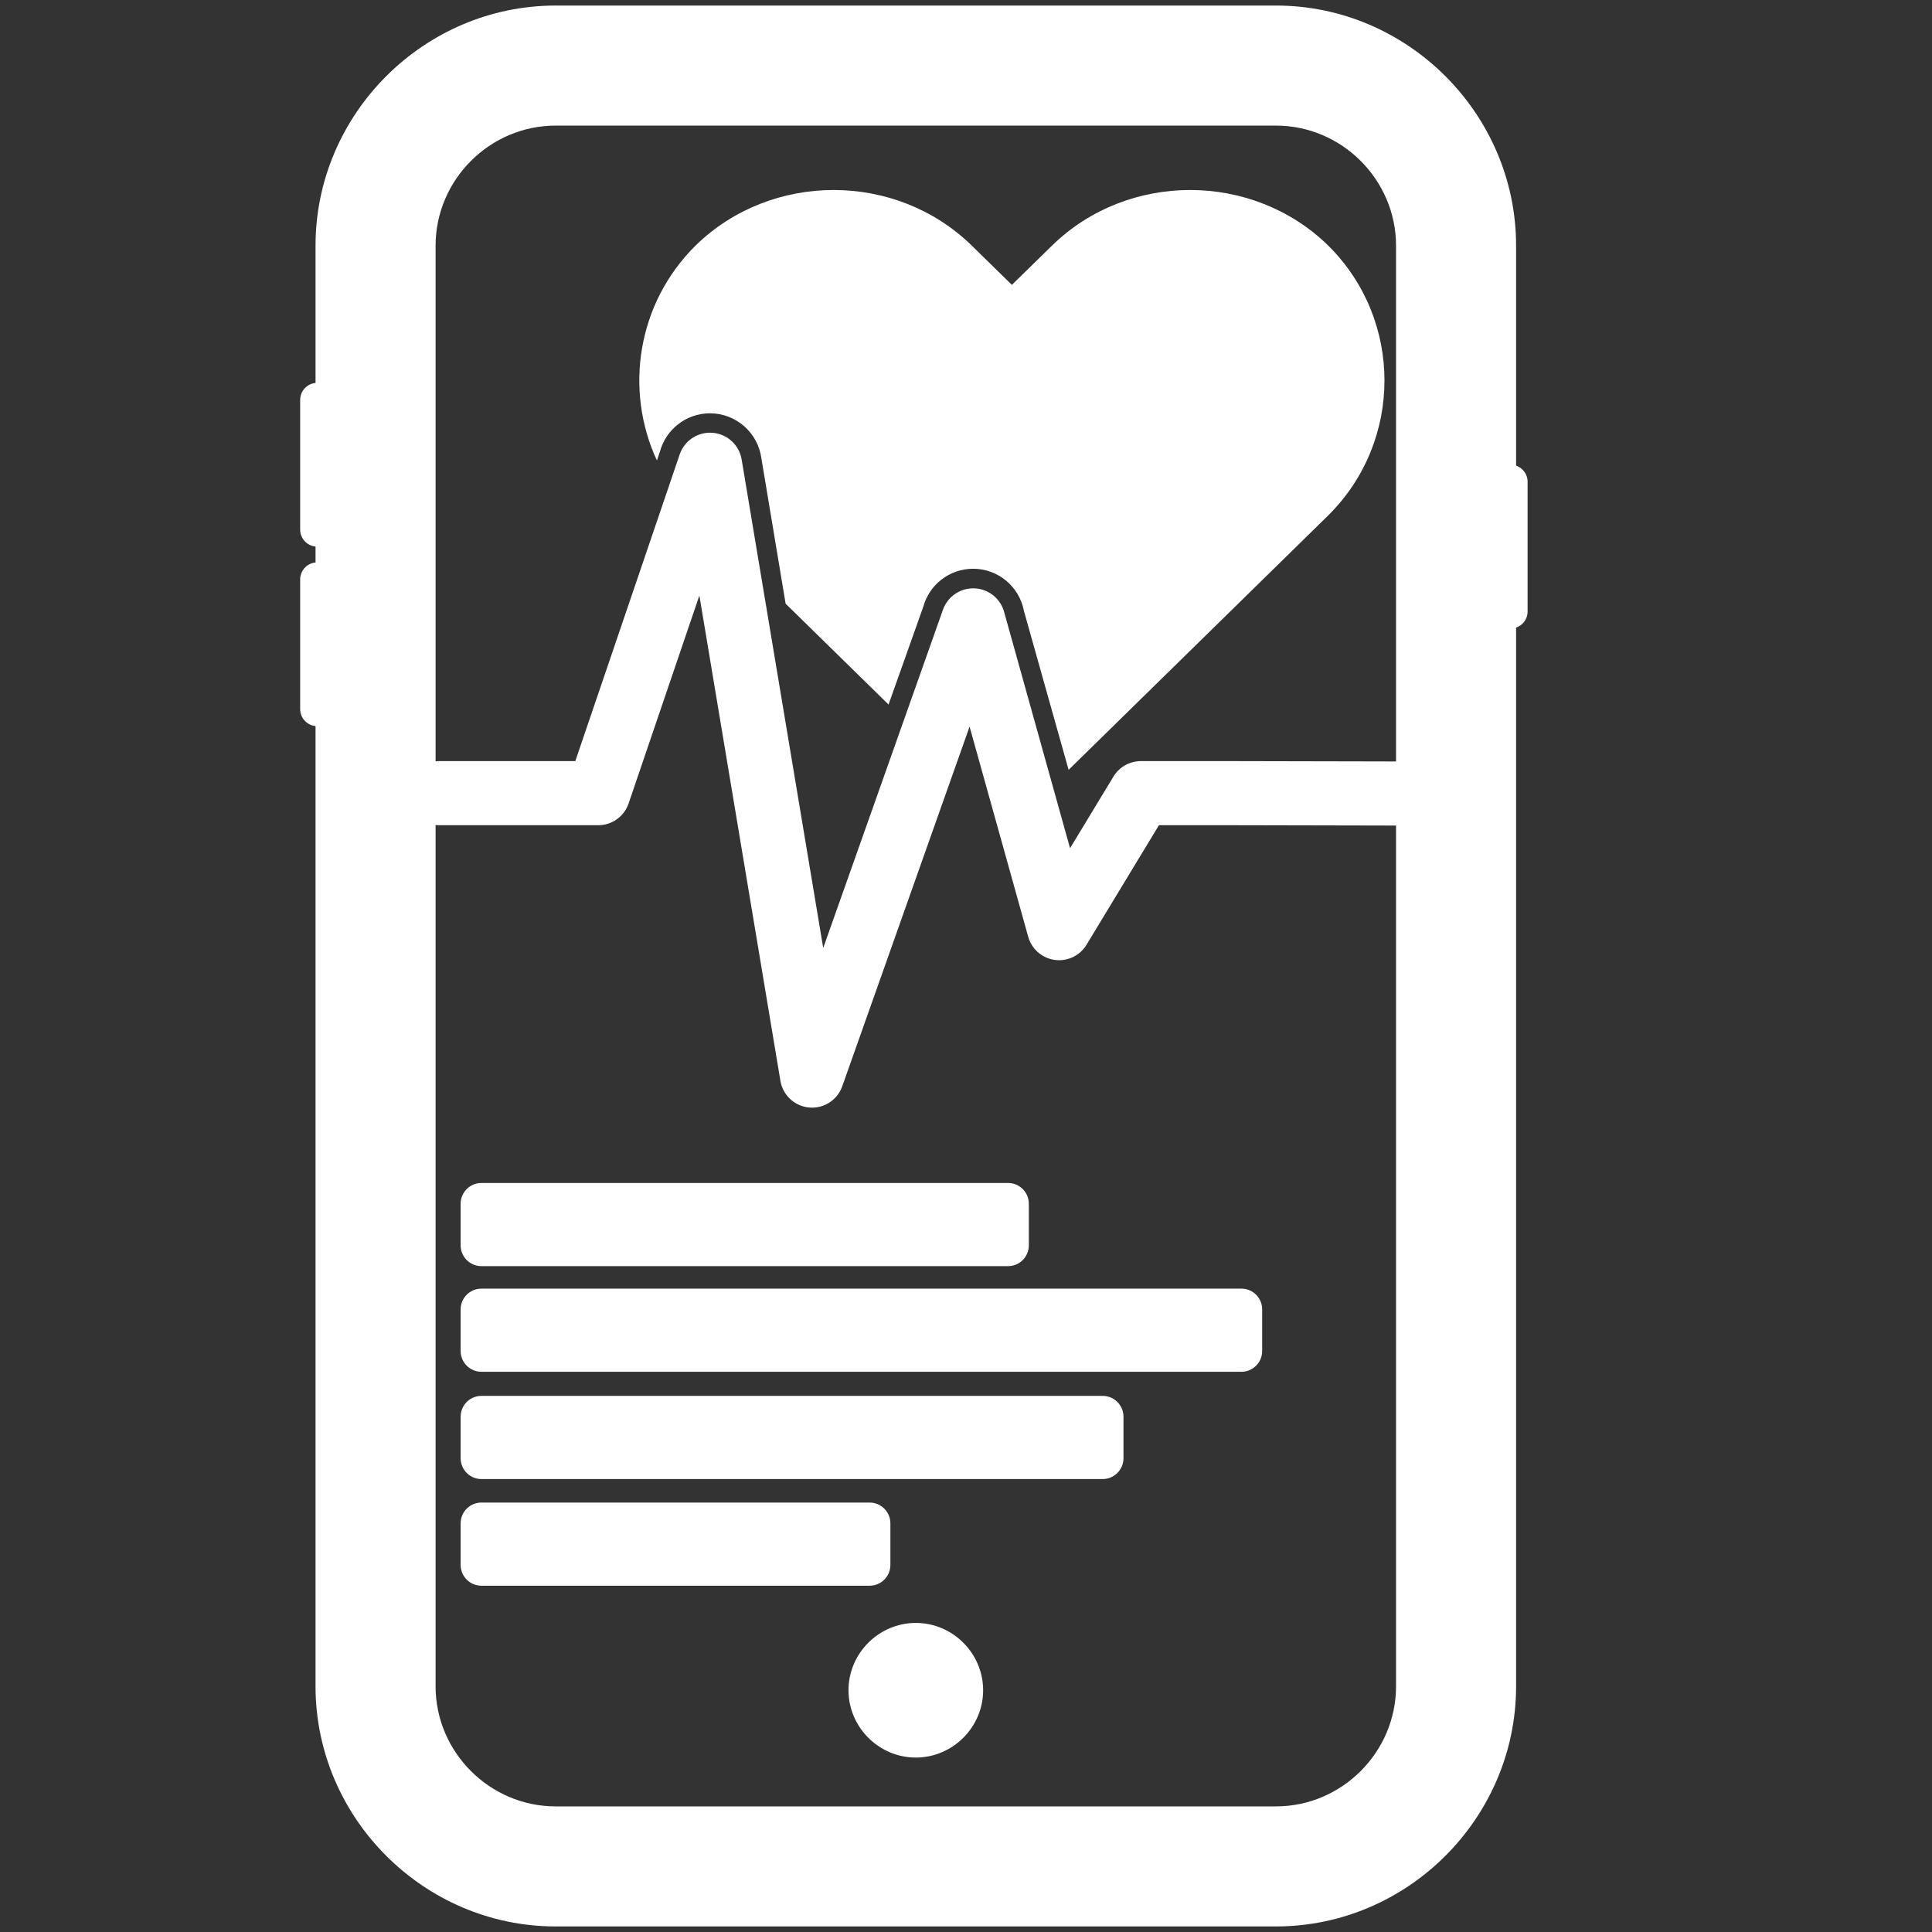 <?xml version="1.0" encoding="UTF-8" standalone="no"?>
<!DOCTYPE svg PUBLIC "-//W3C//DTD SVG 1.1//EN" "http://www.w3.org/Graphics/SVG/1.1/DTD/svg11.dtd"><svg width="100%"
    height="100%" viewBox="0 0 1080 1080" version="1.1" xmlns="http://www.w3.org/2000/svg"
    xmlns:xlink="http://www.w3.org/1999/xlink" xml:space="preserve"
    style="fill-rule:evenodd;clip-rule:evenodd;stroke-linecap:round;stroke-linejoin:round;stroke-miterlimit:1.5;">
    <rect x="0" y="0" width="1080" height="1080" fill="#333333" stroke="none"/>
    <g>
        <path
            d="M713.281,70.216l-402.672,0c-36.816,0 -67.112,30.296 -67.112,67.112l0,805.344c0,36.816 30.296,67.112 67.112,67.112l402.672,-0c36.817,-0 67.112,-30.296 67.112,-67.112l0,-805.344c0,-36.816 -30.295,-67.112 -67.112,-67.112Zm-402.672,-67.112c-73.633,0 -134.224,60.591 -134.224,134.224l0,805.344c0,73.633 60.591,134.224 134.224,134.224l402.672,-0c73.633,-0 134.224,-60.591 134.224,-134.224l0,-805.344c0,-73.633 -60.591,-134.224 -134.224,-134.224l-402.672,0Z"
            style="fill:#fff;" />
        <path
            d="M511.945,982.488c20.644,0 37.632,-16.987 37.632,-37.631c-0,-20.645 -16.988,-37.632 -37.632,-37.632c-20.644,-0 -37.631,16.987 -37.631,37.632c-0,20.644 16.987,37.631 37.631,37.631Z"
            style="fill:#fff;" />
    </g>
    <path
        d="M853.939,269.315l-0,72.509c-0,5.253 -4.265,9.518 -9.519,9.518l-19.036,-0c-5.254,-0 -9.519,-4.265 -9.519,-9.518l0,-72.509c0,-5.253 4.265,-9.518 9.519,-9.518l19.036,-0c5.254,-0 9.519,4.265 9.519,9.518Z"
        style="fill:#fff;" />
    <path
        d="M205.872,223.542l-0,72.509c-0,5.253 -4.265,9.518 -9.519,9.518l-19.036,0c-5.254,0 -9.519,-4.265 -9.519,-9.518l0,-72.509c0,-5.253 4.265,-9.518 9.519,-9.518l19.036,-0c5.254,-0 9.519,4.265 9.519,9.518Z"
        style="fill:#fff;" />
    <path
        d="M205.872,323.901l-0,72.509c-0,5.253 -4.265,9.518 -9.519,9.518l-19.036,0c-5.254,0 -9.519,-4.265 -9.519,-9.518l0,-72.509c0,-5.253 4.265,-9.518 9.519,-9.518l19.036,0c5.254,0 9.519,4.265 9.519,9.518Z"
        style="fill:#fff;" />
    <path
        d="M496.704,393.844l-57.538,-56.386l-13.552,-81.302c-1.898,-14.169 -14.047,-25.111 -28.731,-25.111c-13.454,0 -24.78,9.186 -28.043,21.623l-1.623,4.745c-18.297,-39.44 -11.074,-87.821 21.667,-120.201c42.349,-41.33 111.908,-41.33 154.256,0l22.513,22.034l22.513,-22.034c42.348,-41.33 111.908,-41.33 154.256,0c42.008,41.544 42.008,109.428 -0,150.972l-145.061,142.155l-24.988,-88.864c-2.512,-13.393 -14.278,-23.542 -28.396,-23.542c-13.321,0 -24.549,9.036 -27.884,21.307l-19.389,54.604Zm-95.935,-94.014l-11.885,-11.646c-0.134,-0.133 -0.268,-0.266 -0.401,-0.399c2.659,0.805 5.479,1.238 8.4,1.238c1.302,-0 2.584,-0.087 3.841,-0.253c0.028,3.553 0.041,7.426 0.045,11.06Z"
        style="fill:#fff;" />
    <path
        d="M245.498,443.383l88.931,-0l62.483,-183.586l57.021,341.468l90.088,-254.468l48.02,172.055l45.717,-75.469l50.615,-0l130.743,0.274"
        style="fill:none;stroke:#fff;stroke-width:35.83px;" />
    <path
        d="M257.498,672.918l-0,23.244c-0,6.414 5.207,11.622 11.622,11.622l294.383,-0c6.414,-0 11.622,-5.208 11.622,-11.622l0,-23.244c0,-6.415 -5.208,-11.622 -11.622,-11.622l-294.383,-0c-6.415,-0 -11.622,5.207 -11.622,11.622Z"
        style="fill:#fff;" />
    <path
        d="M257.498,731.971l-0,23.244c-0,6.415 5.207,11.622 11.622,11.622l424.822,0c6.414,0 11.622,-5.207 11.622,-11.622l-0,-23.244c-0,-6.414 -5.208,-11.622 -11.622,-11.622l-424.822,0c-6.415,0 -11.622,5.208 -11.622,11.622Z"
        style="fill:#fff;" />
    <path
        d="M257.498,791.932l-0,23.244c-0,6.414 5.207,11.622 11.622,11.622l347.293,-0c6.415,-0 11.622,-5.208 11.622,-11.622l0,-23.244c0,-6.415 -5.207,-11.622 -11.622,-11.622l-347.293,-0c-6.415,-0 -11.622,5.207 -11.622,11.622Z"
        style="fill:#fff;" />
    <path
        d="M257.498,851.561l-0,23.244c-0,6.415 5.207,11.622 11.622,11.622l216.991,0c6.414,0 11.622,-5.207 11.622,-11.622l-0,-23.244c-0,-6.414 -5.208,-11.622 -11.622,-11.622l-216.991,0c-6.415,0 -11.622,5.208 -11.622,11.622Z"
        style="fill:#fff;" />
</svg>